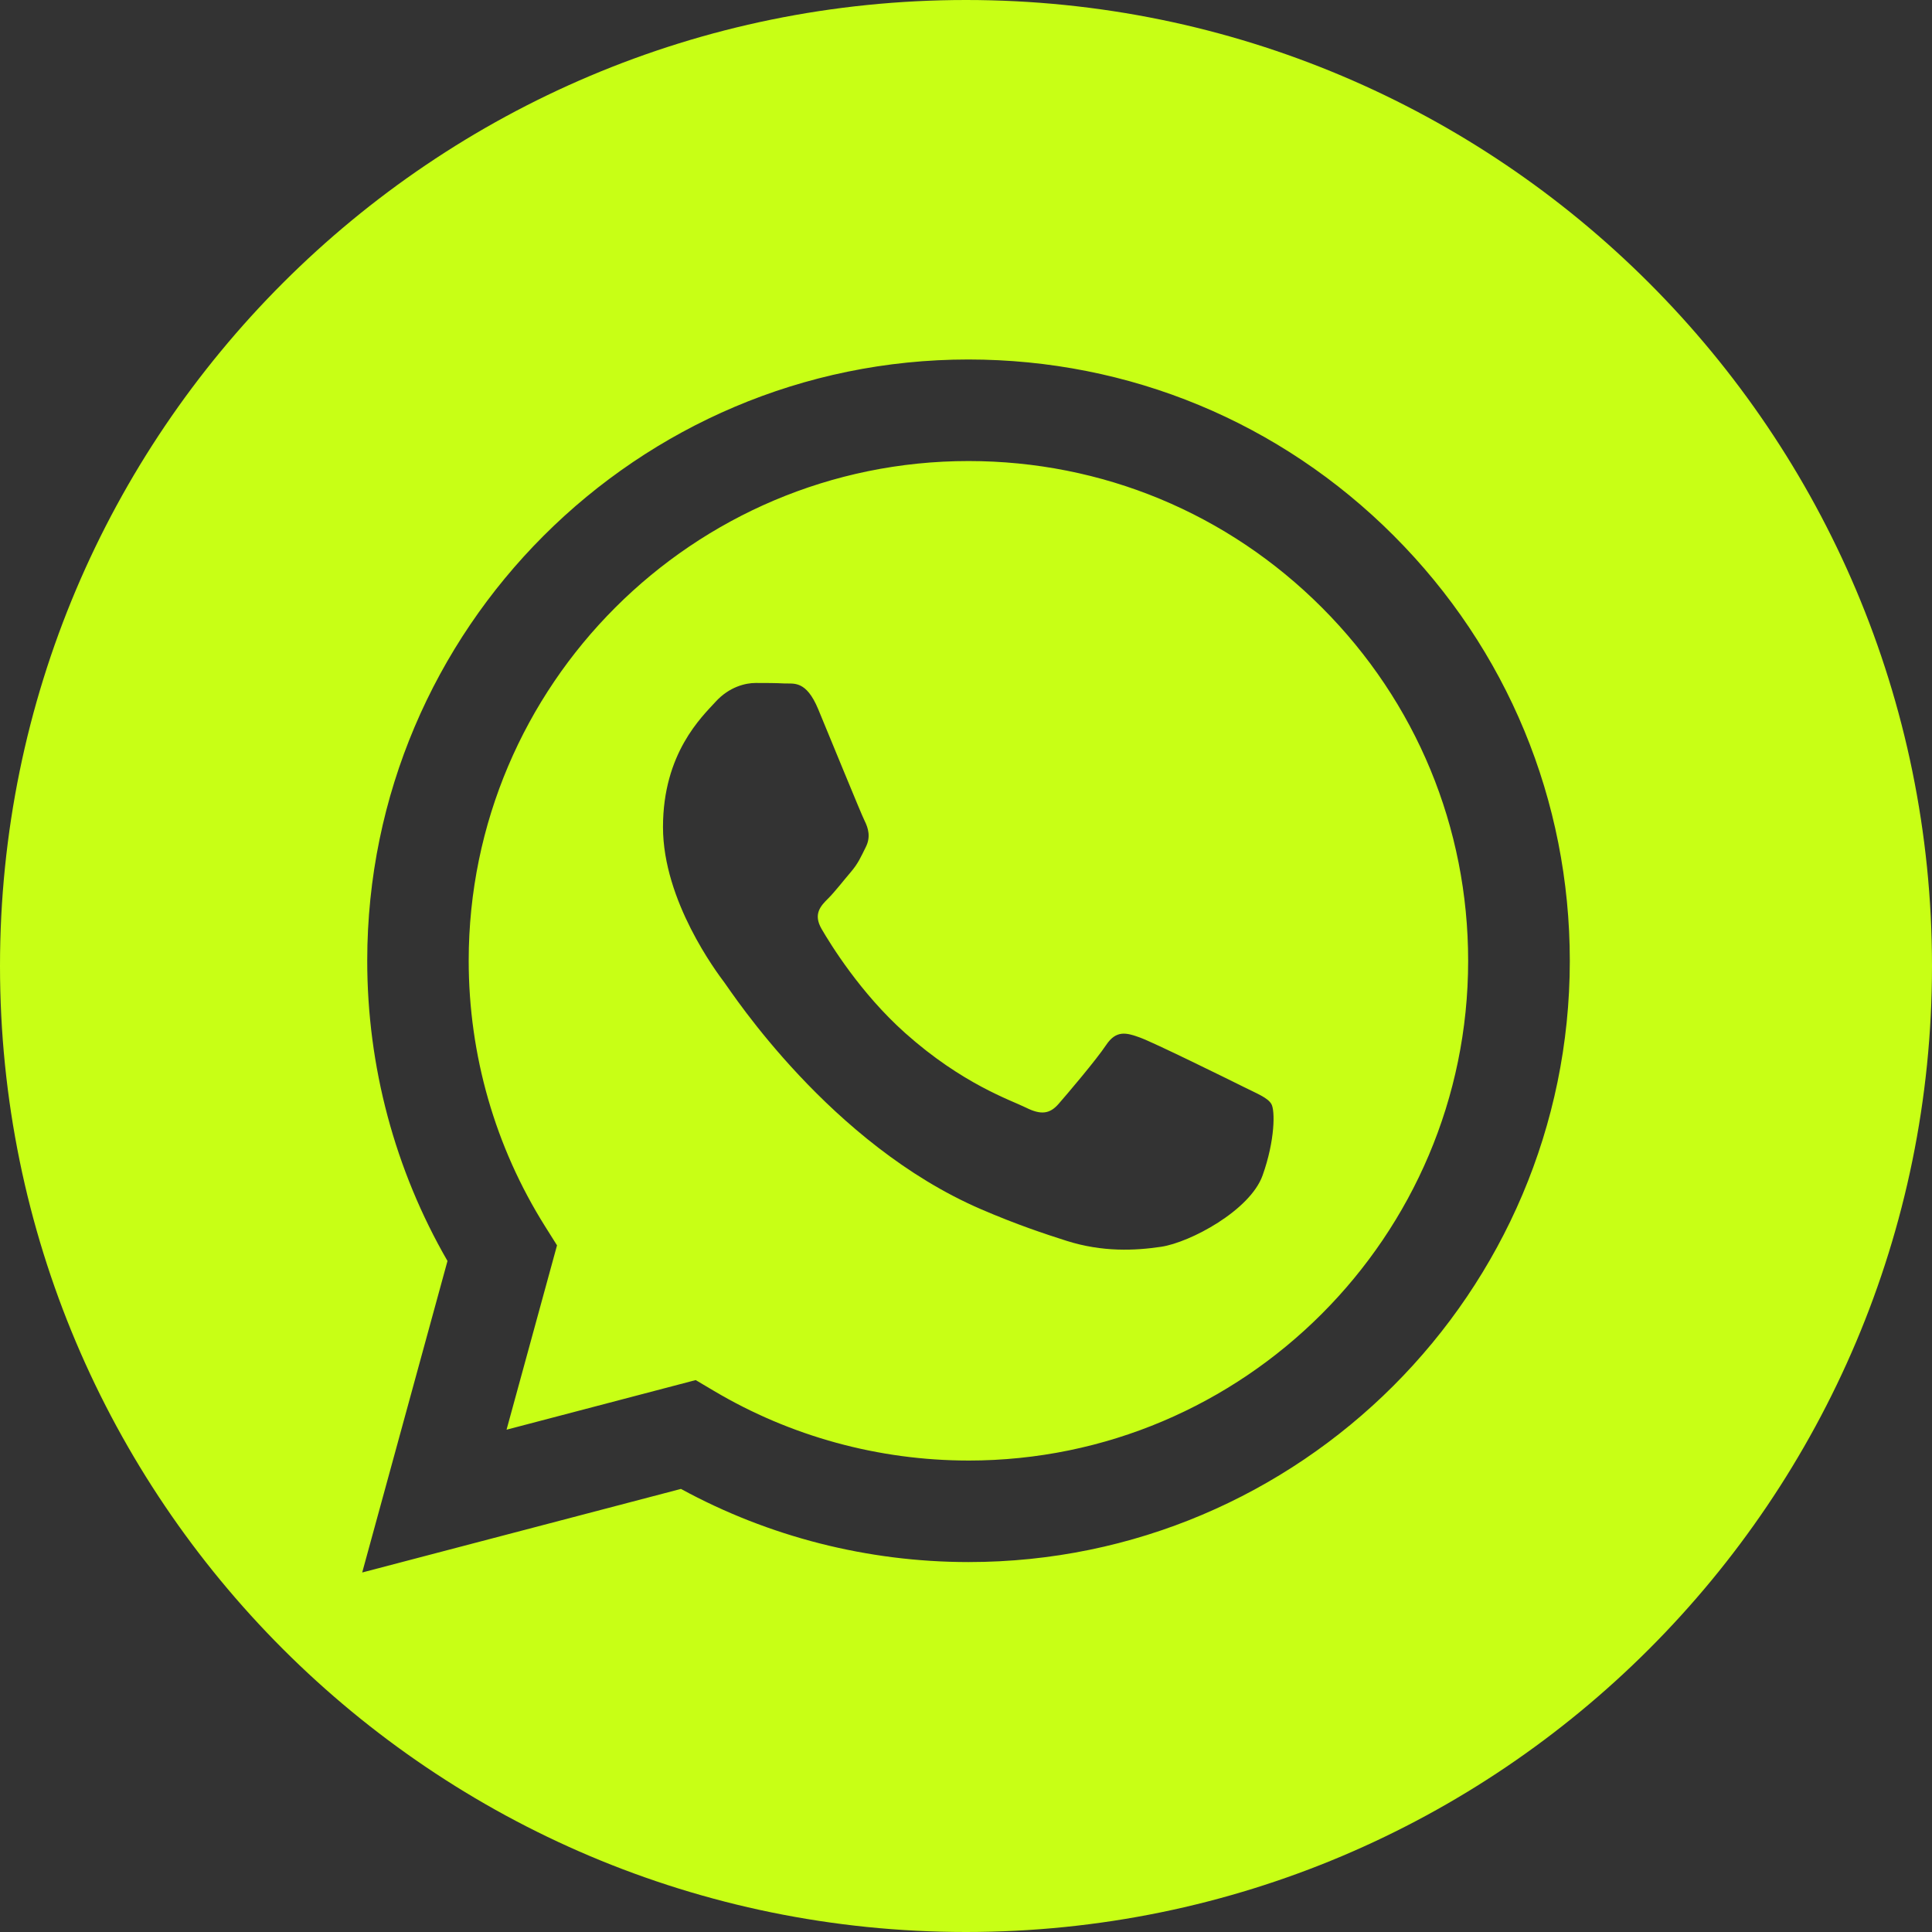 <?xml version="1.0" encoding="UTF-8"?> <svg xmlns="http://www.w3.org/2000/svg" xmlns:xlink="http://www.w3.org/1999/xlink" xmlns:xodm="http://www.corel.com/coreldraw/odm/2003" xml:space="preserve" width="533.454mm" height="533.454mm" version="1.1" style="shape-rendering:geometricPrecision; text-rendering:geometricPrecision; image-rendering:optimizeQuality; fill-rule:evenodd; clip-rule:evenodd" viewBox="0 0 1264.32 1264.32"><rect x="0" y="0" width="1264.32" height="1264.32" fill="#333333" stroke="none"/> <defs> <style type="text/css"> .fil0 {fill:#C8FF15;fill-rule:nonzero} </style> </defs> <g id="Слой_x0020_1">  <path class="fil0" d="M1264.32 632.16c0,-349.13 -283.03,-632.16 -632.16,-632.16 -349.13,0 -632.16,283.03 -632.16,632.16 0,349.13 283.03,632.16 632.16,632.16 349.13,0 632.16,-283.03 632.16,-632.16zm-352.2 -281.56c74.28,74.36 115.18,173.19 115.18,278.3 -0.1,216.88 -176.63,393.33 -393.48,393.33 0,0 0,0 0,0l-0.17 0c-65.83,-0.04 -130.57,-16.53 -188.03,-47.87l-208.59 54.69 55.81 -203.86c-34.43,-59.64 -52.55,-127.34 -52.52,-196.63 0.1,-216.85 176.62,-393.31 393.46,-393.31 105.27,0.04 204.06,40.99 278.34,115.34zm-278.34 605.19l-0.12 0c-58.66,-0.04 -116.22,-15.77 -166.44,-45.57l-11.95 -7.08 -123.78 32.47 33.03 -120.64 -7.78 -12.38c-32.73,-52.06 -50.02,-112.21 -50.02,-173.98 0.06,-180.28 146.79,-326.9 327.15,-326.9 87.35,0.04 169.47,34.07 231.21,95.89 61.74,61.81 95.71,143.92 95.69,231.27 -0.04,180.26 -146.72,326.93 -327,326.93zm179.39 -244.85c-9.84,-4.9 -58.18,-28.71 -67.18,-31.97 -9.02,-3.3 -15.57,-4.9 -22.13,4.9 -6.56,9.84 -25.39,31.97 -31.11,38.53 -5.72,6.56 -11.46,7.38 -21.31,2.46 -9.84,-4.9 -41.5,-15.31 -79.05,-48.8 -29.25,-26.05 -48.96,-58.23 -54.7,-68.09 -5.72,-9.84 -0.62,-15.15 4.32,-20.05 4.42,-4.42 9.84,-11.49 14.75,-17.22 4.9,-5.74 6.56,-9.84 9.84,-16.4 3.29,-6.56 1.64,-12.32 -0.82,-17.22 -2.46,-4.9 -22.13,-53.31 -30.33,-72.96 -7.96,-19.17 -16.1,-16.56 -22.13,-16.86 -5.72,-0.3 -12.28,-0.32 -18.83,-0.32 -6.56,0 -17.22,2.46 -26.21,12.32 -8.99,9.86 -34.41,33.61 -34.41,81.99 0,48.37 35.23,95.12 40.13,101.66 4.9,6.55 69.31,105.83 167.94,148.4 23.45,10.11 41.79,16.17 56.04,20.71 23.55,7.48 44.98,6.42 61.94,3.88 18.9,-2.84 58.18,-23.77 66.34,-46.72 8.2,-22.95 8.2,-42.64 5.72,-46.72 -2.45,-4.14 -9,-6.61 -18.84,-11.52z"></path> </g> </svg> 